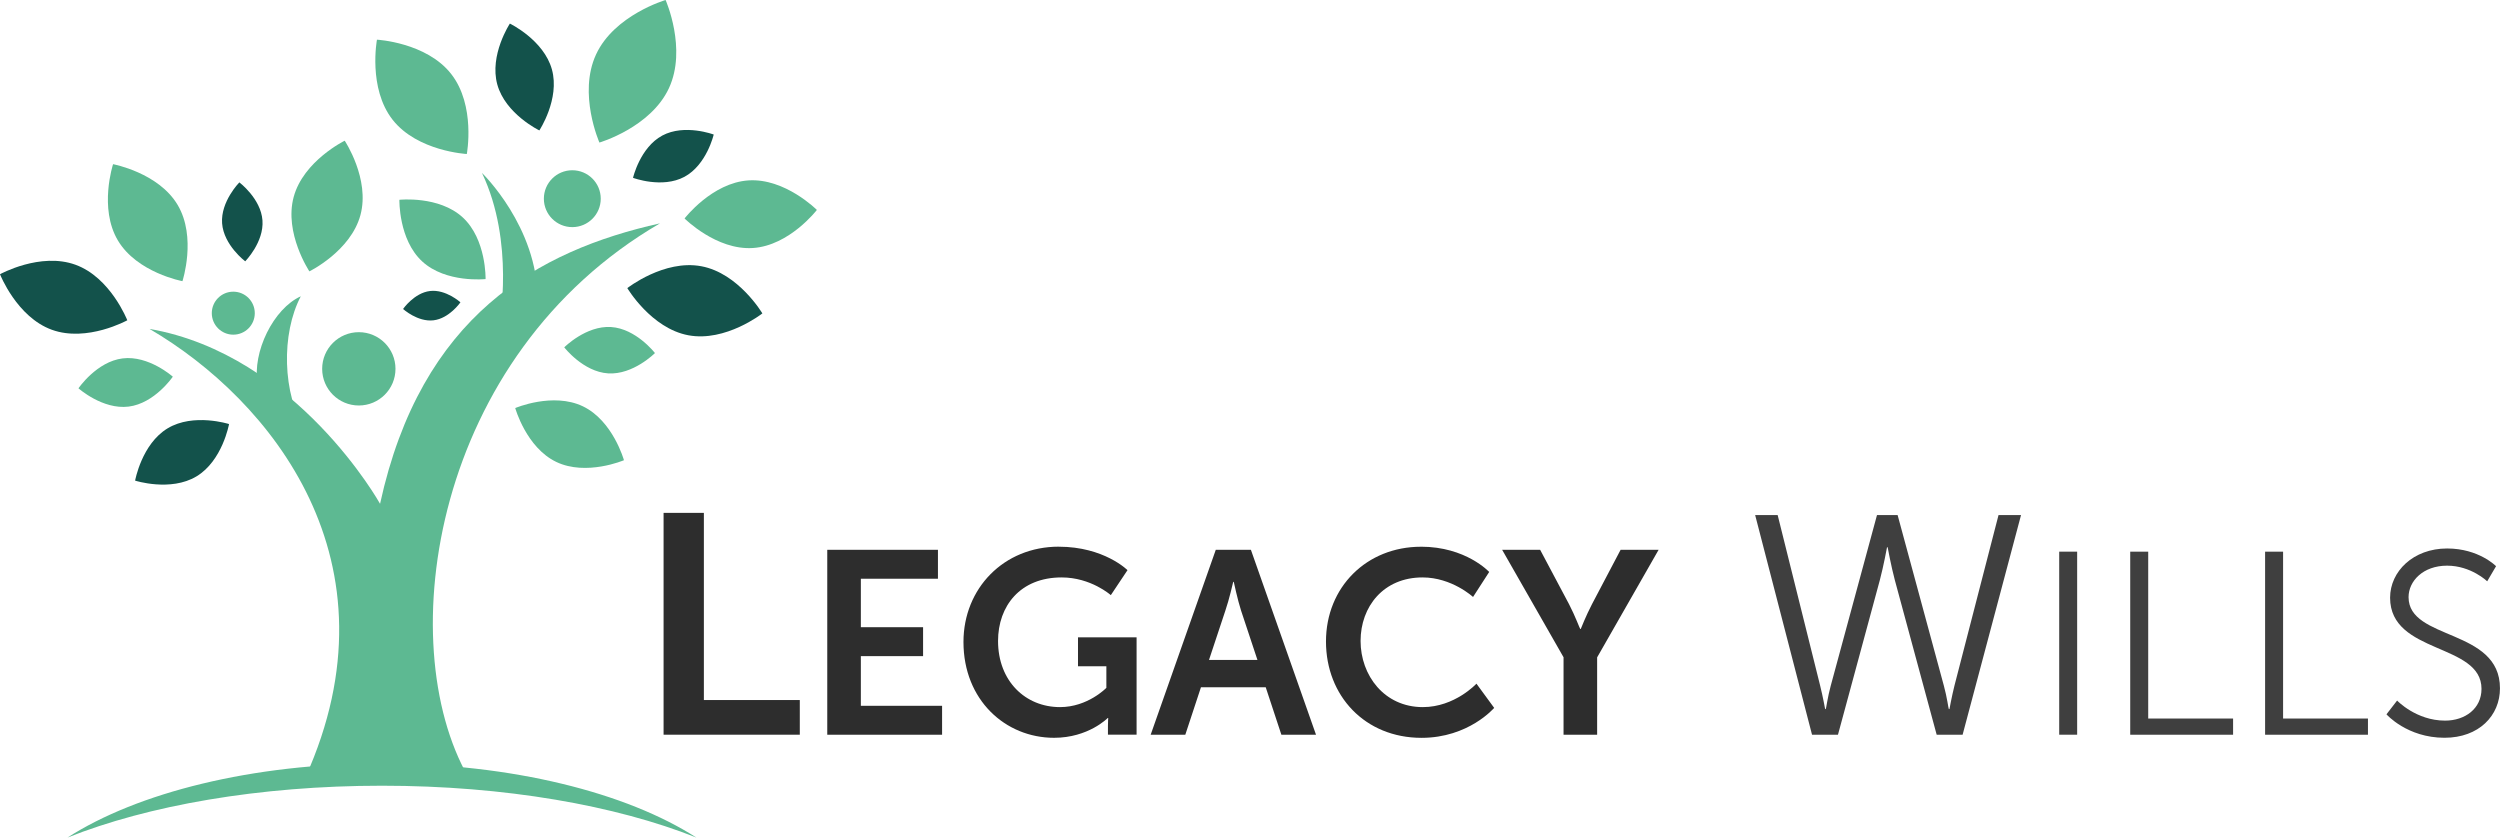 <?xml version="1.0" encoding="UTF-8"?>
<svg id="Layer_1" data-name="Layer 1" xmlns="http://www.w3.org/2000/svg" viewBox="0 0 742 248.59">
  <defs>
    <style>
      .cls-1 {
        fill: #5db992;
      }

      .cls-1, .cls-2, .cls-3, .cls-4 {
        stroke-width: 0px;
      }

      .cls-2 {
        fill: #13524b;
      }

      .cls-3 {
        fill: #3f3f3f;
      }

      .cls-4 {
        fill: #2d2d2d;
      }
    </style>
  </defs>
  <g>
    <path class="cls-4" d="M196.95,152.22h11.96v55.55h28.47v10.29h-40.43v-65.84Z"/>
    <path class="cls-4" d="M245.54,163.19h32.84v8.58h-22.88v14.38h18.47v8.58h-18.47v14.76h24.11v8.58h-34.08v-54.87Z"/>
    <path class="cls-4" d="M314.24,162.26c13.45,0,20.4,6.96,20.4,6.96l-4.95,7.42s-5.87-5.26-14.61-5.26c-12.29,0-18.86,8.5-18.86,18.86,0,11.9,8.12,19.63,18.39,19.63,8.27,0,13.76-5.72,13.76-5.72v-6.41h-8.42v-8.58h17.39v28.9h-8.5v-2.63c0-1.16.08-2.32.08-2.32h-.15s-5.72,5.87-15.92,5.87c-14.45,0-26.89-11.21-26.89-28.44,0-15.92,11.98-28.29,28.29-28.29Z"/>
    <path class="cls-4" d="M375.68,203.99h-19.24l-4.64,14.07h-10.28l19.32-54.87h10.43l19.32,54.87h-10.28l-4.64-14.07ZM366.02,172.69s-1.24,5.41-2.32,8.5l-4.87,14.68h14.38l-4.87-14.68c-1-3.09-2.16-8.5-2.16-8.5h-.15Z"/>
    <path class="cls-4" d="M421.74,162.26c13.37,0,20.25,7.5,20.25,7.5l-4.79,7.42s-6.26-5.8-14.99-5.8c-11.59,0-18.39,8.66-18.39,18.86s7.03,19.63,18.47,19.63c9.51,0,15.92-6.96,15.92-6.96l5.26,7.19s-7.57,8.89-21.56,8.89c-16.77,0-28.36-12.44-28.36-28.59s12.06-28.13,28.21-28.13Z"/>
    <path class="cls-4" d="M464.08,195.11l-18.24-31.92h11.28l8.58,16.15c1.78,3.4,3.25,7.42,3.32,7.34h.15s1.55-3.94,3.32-7.34l8.5-16.15h11.28l-18.24,31.92v22.95h-9.97v-22.95Z"/>
    <path class="cls-3" d="M560.07,162.42s-1.02,5.56-2.13,9.74l-12.43,45.9h-7.7l-16.88-65.19h6.68l12.61,50.63c.83,3.34,1.48,6.96,1.48,6.96h.19c.09,0,.56-3.62,1.48-6.96l13.72-50.63h6.12l13.72,50.63c.93,3.34,1.39,6.96,1.48,6.96h.19s.65-3.62,1.48-6.96l13.08-50.63h6.68l-17.34,65.19h-7.7l-12.42-45.9c-1.11-4.17-2.13-9.74-2.13-9.74h-.19Z"/>
    <path class="cls-3" d="M611.17,163.73h5.33v54.33h-5.33v-54.33Z"/>
    <path class="cls-3" d="M632.26,163.73h5.33v49.54h25.19v4.79h-30.53v-54.33Z"/>
    <path class="cls-3" d="M672.29,163.73h5.33v49.54h25.19v4.79h-30.53v-54.33Z"/>
    <path class="cls-3" d="M711.47,207.93s5.64,5.95,14.22,5.95c5.95,0,10.82-3.55,10.82-9.43,0-13.68-27.13-10.2-27.13-27.05,0-7.8,6.88-14.61,16.92-14.61,9.43,0,14.53,5.26,14.53,5.26l-2.63,4.48s-4.79-4.64-11.9-4.64-11.44,4.56-11.44,9.35c0,12.91,27.13,9.2,27.13,27.05,0,8.11-6.26,14.68-16.46,14.68-11.13,0-17.23-6.96-17.23-6.96l3.17-4.1Z"/>
  </g>
  <g>
    <g>
      <path class="cls-1" d="M44.38,97.62c36.01,21.04,75.12,69.01,46.29,133.04h48.32c-22.8-39.95-10.6-125.09,56.89-164.37-36.32,8.11-70.92,27.43-83.08,83.24,0,0-24.63-44.27-68.43-51.91Z"/>
      <circle class="cls-1" cx="106.5" cy="109.47" r="10.88"/>
      <circle class="cls-1" cx="69.24" cy="92.95" r="6.38"/>
      <circle class="cls-1" cx="169.86" cy="58.97" r="8.44"/>
      <path class="cls-2" d="M49.75,127.13c7.7-4.64,18.23-1.27,18.23-1.27,0,0-1.95,10.88-9.65,15.52-7.7,4.64-18.23,1.27-18.23,1.27,0,0,1.95-10.88,9.65-15.52Z"/>
      <path class="cls-1" d="M173.01,120.6c8.91,4.27,12.18,15.99,12.18,15.99,0,0-11.18,4.78-20.09.51-8.91-4.27-12.18-15.99-12.18-15.99,0,0,11.18-4.78,20.09-.51Z"/>
      <path class="cls-1" d="M52.73,60.83c5.69,9.59,1.42,22.62,1.42,22.62,0,0-13.48-2.51-19.17-12.1-5.69-9.59-1.42-22.62-1.42-22.62,0,0,13.48,2.51,19.17,12.1Z"/>
      <path class="cls-1" d="M181.36,97.06c7.43.47,13.03,7.73,13.03,7.73,0,0-6.46,6.5-13.89,6.03-7.43-.47-13.03-7.73-13.03-7.73,0,0,6.46-6.5,13.89-6.03Z"/>
      <path class="cls-2" d="M208.15,79.02c11.07,2.07,18.12,14,18.12,14,0,0-10.89,8.56-21.96,6.49-11.07-2.07-18.12-14-18.12-14,0,0,10.89-8.56,21.96-6.49Z"/>
      <path class="cls-1" d="M222.17,53.54c10.84-.7,20.28,8.77,20.28,8.77,0,0-8.14,10.6-18.99,11.3-10.84.7-20.28-8.77-20.28-8.77,0,0,8.14-10.6,18.99-11.3Z"/>
      <path class="cls-1" d="M176.92,16.14c5.42-11.68,20.63-16.14,20.63-16.14,0,0,6.42,14.49.99,26.17-5.42,11.68-20.63,16.14-20.63,16.14,0,0-6.42-14.49-.99-26.17Z"/>
      <path class="cls-2" d="M163.81,20.62c2.42,8.76-3.73,18.09-3.73,18.09,0,0-10.06-4.86-12.48-13.62-2.42-8.76,3.73-18.09,3.73-18.09,0,0,10.06,4.86,12.48,13.62Z"/>
      <path class="cls-2" d="M203.14,52.48c-6.62,3.55-15.26.3-15.26.3,0,0,2.08-9,8.69-12.55,6.62-3.55,15.26-.3,15.26-.3,0,0-2.08,9-8.69,12.55Z"/>
      <path class="cls-1" d="M137.34,64.53c7.06,6.5,6.78,18.3,6.78,18.3,0,0-11.74,1.27-18.8-5.23-7.06-6.5-6.78-18.3-6.78-18.3,0,0,11.74-1.27,18.8,5.23Z"/>
      <path class="cls-1" d="M36.41,106.37c7.73-.95,14.88,5.43,14.88,5.43,0,0-5.39,7.93-13.12,8.88-7.73.95-14.88-5.43-14.88-5.43,0,0,5.39-7.93,13.12-8.88Z"/>
      <path class="cls-2" d="M77.9,65.4c.48,6.47-5.12,12.16-5.12,12.16,0,0-6.38-4.8-6.86-11.27-.48-6.47,5.12-12.16,5.12-12.16,0,0,6.38,4.8,6.86,11.27Z"/>
      <path class="cls-2" d="M128.65,95.07c-4.7.55-9.02-3.36-9.02-3.36,0,0,3.31-4.79,8.01-5.34,4.7-.55,9.02,3.36,9.02,3.36,0,0-3.31,4.79-8.01,5.34Z"/>
      <path class="cls-2" d="M22.38,78.57c10.43,3.77,15.4,16.49,15.4,16.49,0,0-11.95,6.6-22.38,2.82-10.43-3.77-15.4-16.49-15.4-16.49,0,0,11.95-6.6,22.38-2.82Z"/>
      <path class="cls-1" d="M106.98,63.83c-2.89,10.71-15.15,16.71-15.15,16.71,0,0-7.56-11.36-4.67-22.07,2.89-10.71,15.15-16.71,15.15-16.71,0,0,7.56,11.36,4.67,22.07Z"/>
      <path class="cls-1" d="M133.89,21.93c7.36,9.37,4.66,23.78,4.66,23.78,0,0-14.64-.78-22.01-10.15-7.36-9.37-4.66-23.78-4.66-23.78,0,0,14.64.78,22.01,10.15Z"/>
      <path class="cls-1" d="M148.19,96.22s4.68-24.32-5.14-44.89c0,0,16.52,15.9,16.52,37.57l-11.38,7.33Z"/>
      <path class="cls-1" d="M76.46,113.97c-1.64-9.5,4.72-22.39,12.82-26.03-5.84,11.08-5.53,28.92,1.38,39.98"/>
    </g>
    <path class="cls-1" d="M113.36,233.2c36.5,0,69.52,5.89,93.33,15.39-20.69-13.3-54.76-22-93.33-22s-72.64,8.7-93.33,22c23.81-9.5,56.82-15.39,93.33-15.39Z"/>
  </g>
</svg>